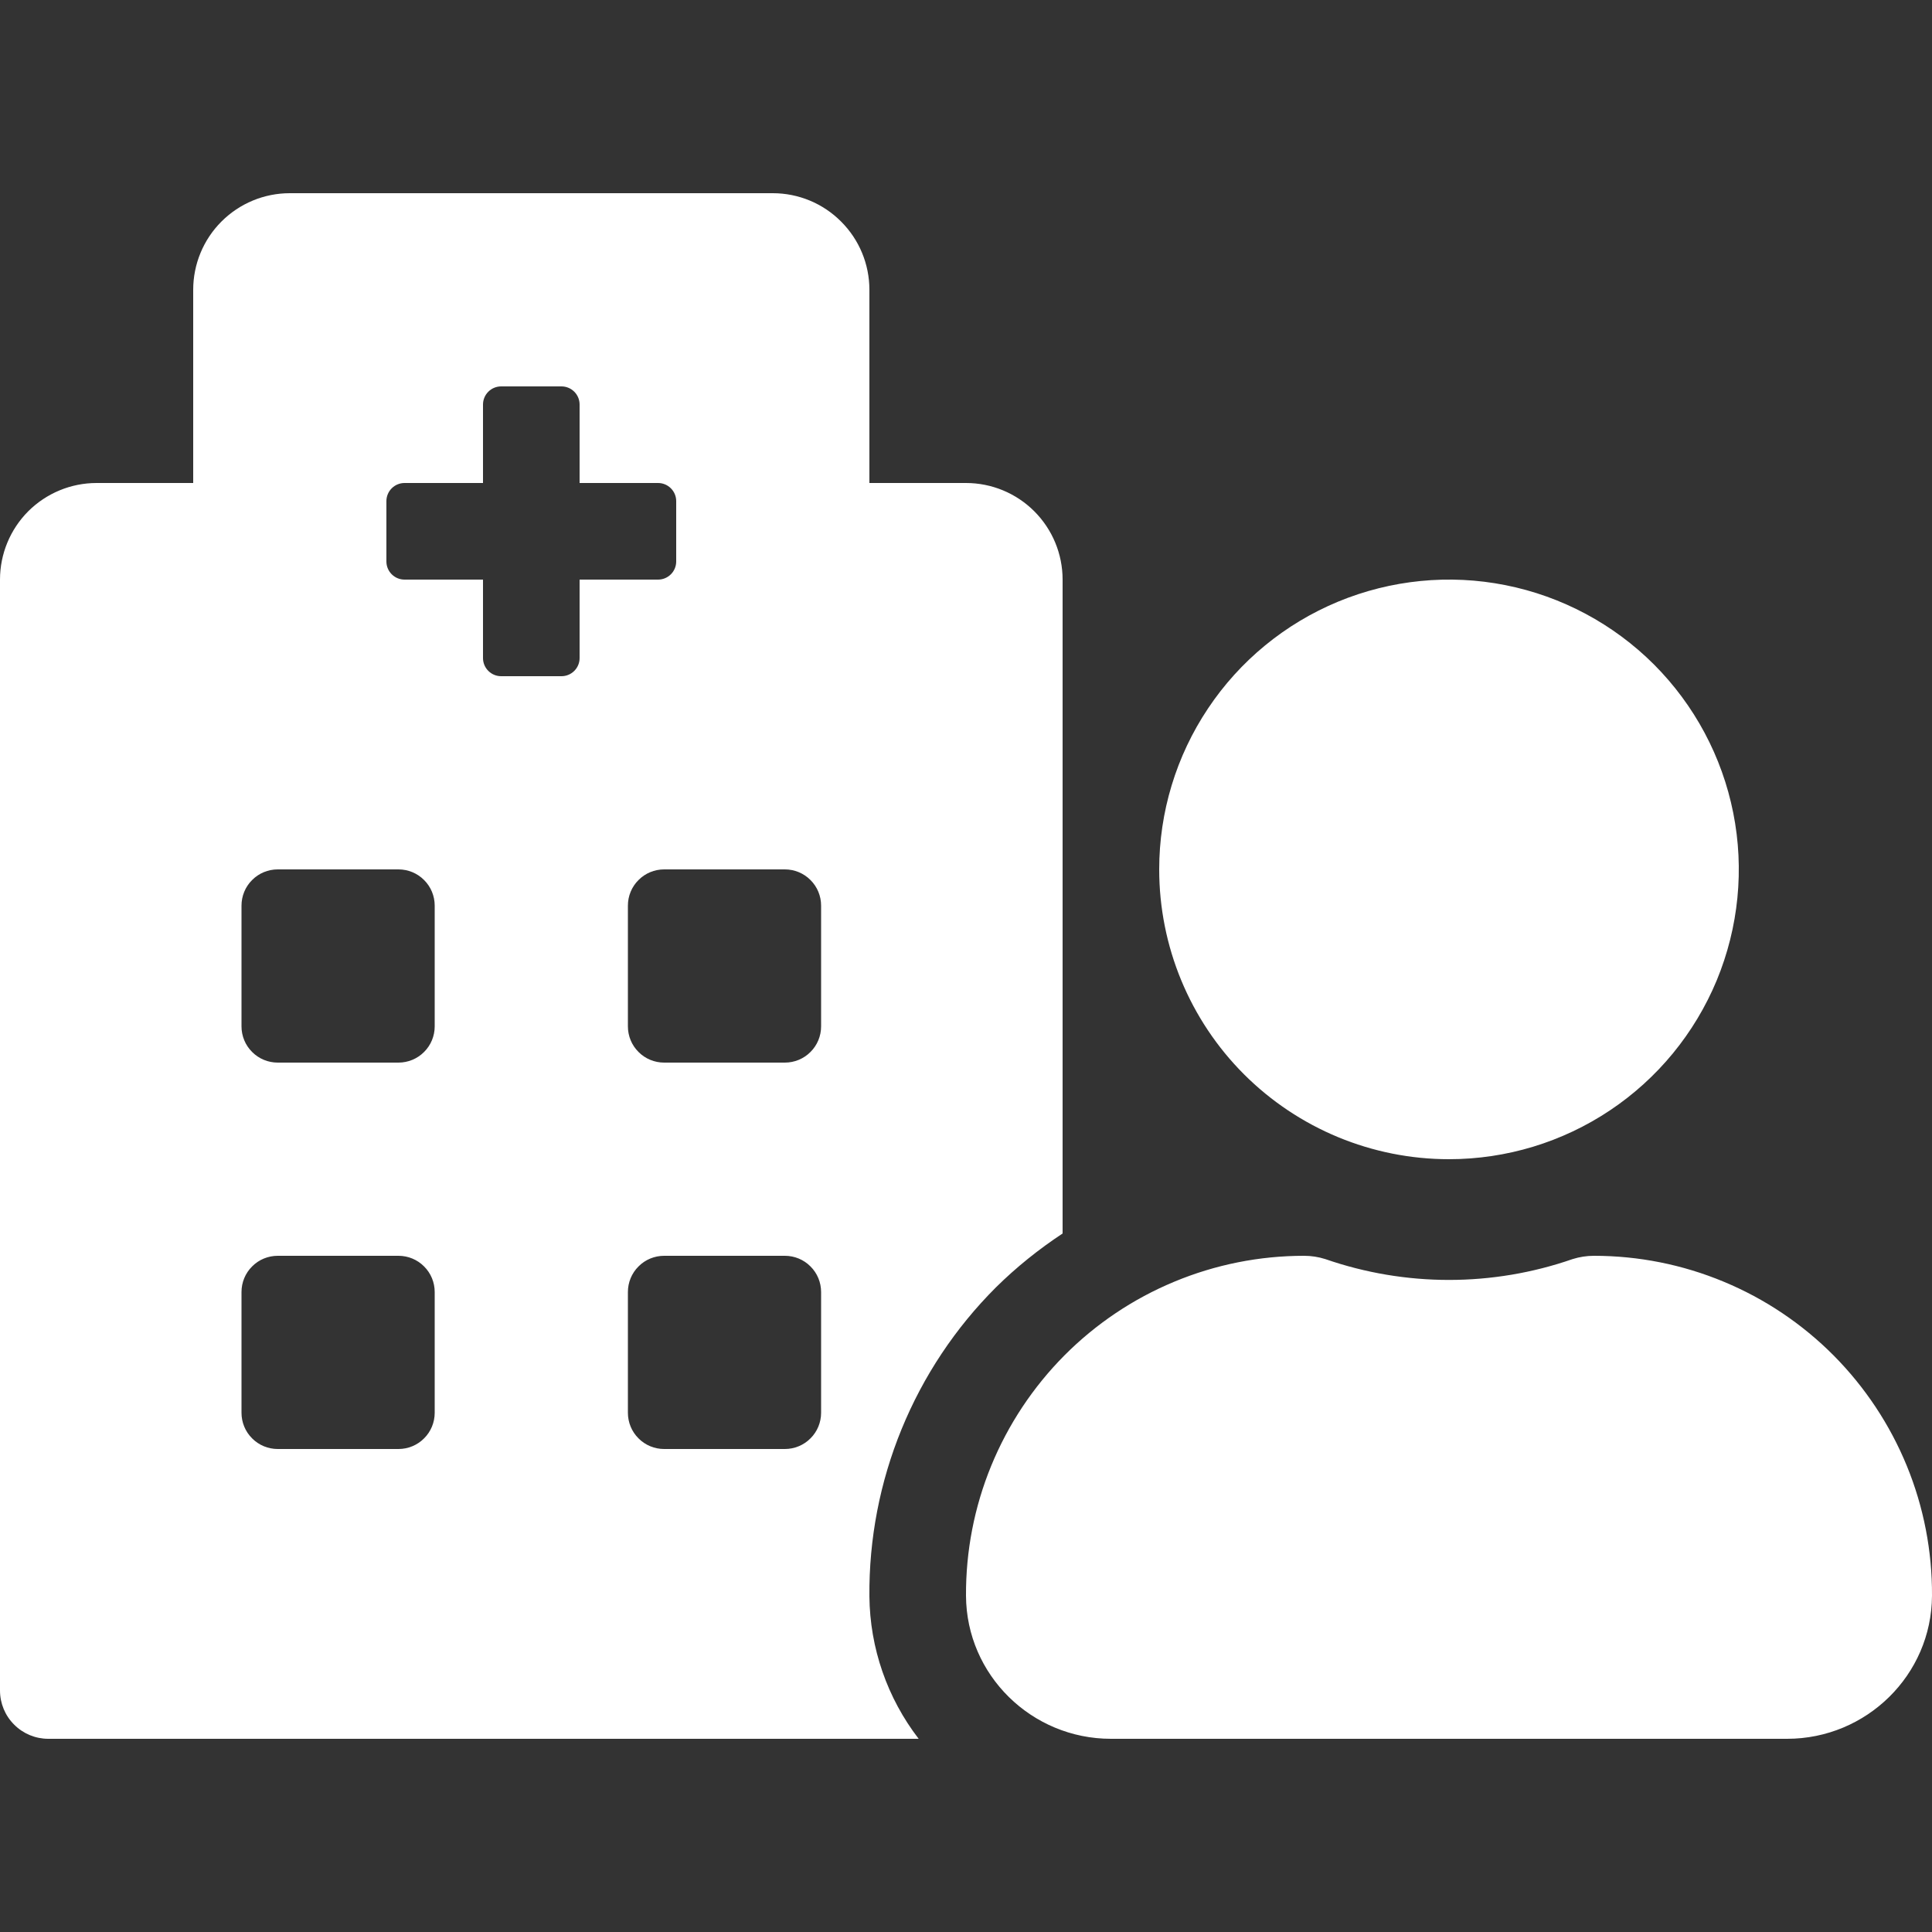<svg xmlns="http://www.w3.org/2000/svg" width="24" height="24" viewBox="0 0 24 24" fill="none"><rect x="0" y="0" width="24" height="24" fill="#333333" stroke="none"/><g clip-path="url(#clip0_285_282)"><path d="M18 14.4C18.712 14.4 19.408 14.189 20 13.793C20.592 13.398 21.053 12.835 21.326 12.178C21.598 11.52 21.67 10.796 21.531 10.098C21.392 9.399 21.049 8.758 20.546 8.254C20.042 7.751 19.401 7.408 18.702 7.269C18.004 7.13 17.28 7.202 16.622 7.474C15.964 7.747 15.402 8.208 15.007 8.8C14.611 9.392 14.4 10.088 14.4 10.8C14.4 11.755 14.779 12.671 15.454 13.346C16.13 14.021 17.045 14.4 18 14.4ZM19.8 15.6C19.71 15.6 19.621 15.614 19.535 15.641C18.541 15.986 17.459 15.986 16.464 15.641C16.379 15.614 16.29 15.6 16.2 15.6C15.646 15.6 15.098 15.709 14.587 15.922C14.076 16.134 13.612 16.446 13.222 16.838C12.832 17.231 12.523 17.697 12.313 18.209C12.103 18.721 11.997 19.27 12 19.823C12.005 20.808 12.815 21.6 13.8 21.6H22.2C23.185 21.6 23.995 20.808 24 19.823C24.003 19.27 23.897 18.721 23.687 18.209C23.477 17.697 23.168 17.231 22.778 16.838C22.388 16.446 21.924 16.134 21.413 15.922C20.902 15.709 20.354 15.6 19.8 15.6ZM12.372 15.992C12.625 15.742 12.903 15.519 13.2 15.323V7.2C13.2 6.882 13.074 6.577 12.848 6.351C12.623 6.126 12.318 6 12 6H10.8V3.6C10.8 3.282 10.674 2.977 10.448 2.752C10.223 2.526 9.918 2.4 9.6 2.4H3.6C3.282 2.4 2.977 2.526 2.751 2.752C2.526 2.977 2.4 3.282 2.4 3.6V6H1.2C0.882 6 0.577 6.126 0.351 6.351C0.126 6.577 0 6.882 0 7.2L0 21C0 21.159 0.063 21.312 0.176 21.424C0.288 21.537 0.441 21.6 0.6 21.6H11.412C11.021 21.092 10.806 20.471 10.8 19.83C10.794 19.118 10.93 18.412 11.2 17.753C11.47 17.094 11.868 16.495 12.372 15.992ZM5.4 17.55C5.4 17.669 5.353 17.784 5.268 17.868C5.184 17.953 5.069 18 4.95 18H3.45C3.331 18 3.216 17.953 3.132 17.868C3.047 17.784 3 17.669 3 17.55V16.05C3 15.931 3.047 15.816 3.132 15.732C3.216 15.647 3.331 15.6 3.45 15.6H4.95C5.069 15.6 5.184 15.647 5.268 15.732C5.353 15.816 5.4 15.931 5.4 16.05V17.55ZM5.4 12.75C5.4 12.869 5.353 12.984 5.268 13.068C5.184 13.153 5.069 13.2 4.95 13.2H3.45C3.331 13.2 3.216 13.153 3.132 13.068C3.047 12.984 3 12.869 3 12.75V11.25C3 11.131 3.047 11.016 3.132 10.932C3.216 10.847 3.331 10.8 3.45 10.8H4.95C5.069 10.8 5.184 10.847 5.268 10.932C5.353 11.016 5.4 11.131 5.4 11.25V12.75ZM7.2 8.175C7.2 8.235 7.176 8.292 7.134 8.334C7.092 8.376 7.035 8.4 6.975 8.4H6.225C6.165 8.4 6.108 8.376 6.066 8.334C6.024 8.292 6 8.235 6 8.175V7.2H5.025C4.965 7.2 4.908 7.176 4.866 7.134C4.824 7.092 4.8 7.035 4.8 6.975V6.225C4.8 6.165 4.824 6.108 4.866 6.066C4.908 6.024 4.965 6 5.025 6H6V5.025C6 4.965 6.024 4.908 6.066 4.866C6.108 4.824 6.165 4.8 6.225 4.8H6.975C7.035 4.8 7.092 4.824 7.134 4.866C7.176 4.908 7.2 4.965 7.2 5.025V6H8.175C8.235 6 8.292 6.024 8.334 6.066C8.376 6.108 8.4 6.165 8.4 6.225V6.975C8.4 7.035 8.376 7.092 8.334 7.134C8.292 7.176 8.235 7.2 8.175 7.2H7.2V8.175ZM10.2 17.55C10.2 17.669 10.153 17.784 10.068 17.868C9.984 17.953 9.869 18 9.75 18H8.25C8.131 18 8.016 17.953 7.932 17.868C7.847 17.784 7.8 17.669 7.8 17.55V16.05C7.8 15.931 7.847 15.816 7.932 15.732C8.016 15.647 8.131 15.6 8.25 15.6H9.75C9.869 15.6 9.984 15.647 10.068 15.732C10.153 15.816 10.2 15.931 10.2 16.05V17.55ZM10.2 12.75C10.2 12.869 10.153 12.984 10.068 13.068C9.984 13.153 9.869 13.2 9.75 13.2H8.25C8.131 13.2 8.016 13.153 7.932 13.068C7.847 12.984 7.8 12.869 7.8 12.75V11.25C7.8 11.131 7.847 11.016 7.932 10.932C8.016 10.847 8.131 10.8 8.25 10.8H9.75C9.869 10.8 9.984 10.847 10.068 10.932C10.153 11.016 10.2 11.131 10.2 11.25V12.75Z" fill="white"></path></g><defs><clipPath id="clip0_285_282"><rect width="24" height="24" fill="white"></rect></clipPath></defs></svg>